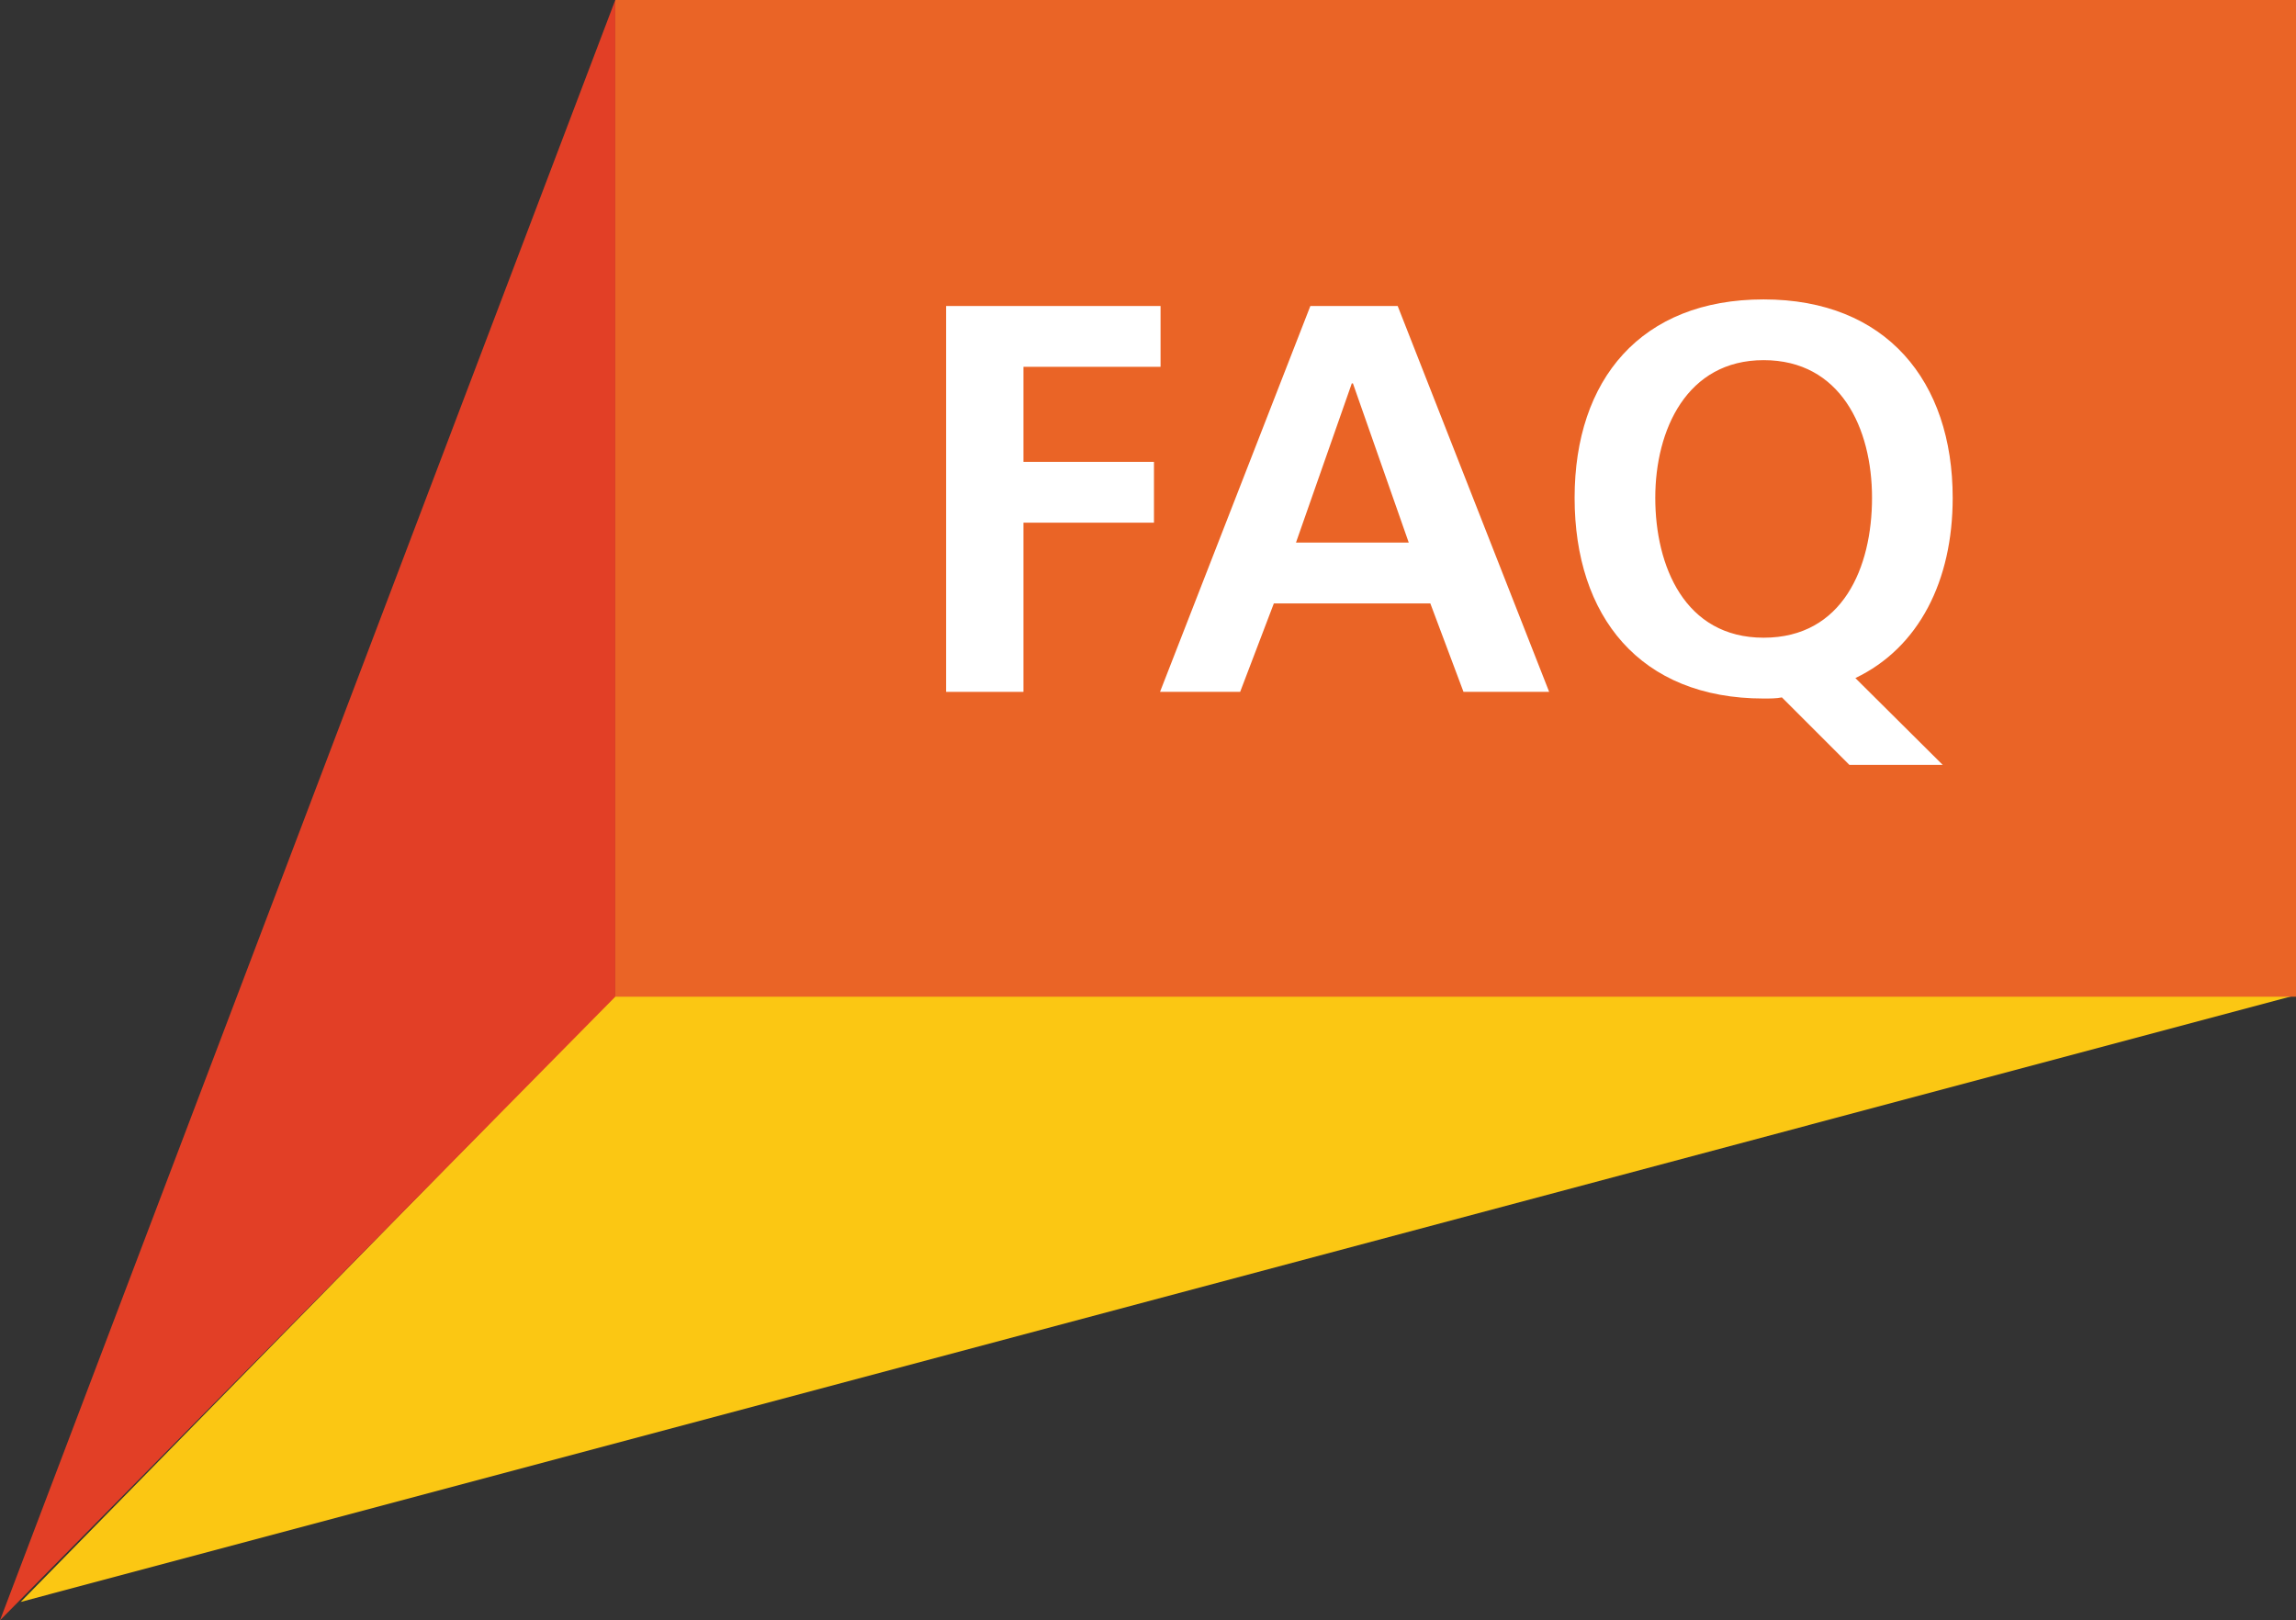 <?xml version="1.0" encoding="UTF-8"?>
<svg id="Camada_2" data-name="Camada 2" xmlns="http://www.w3.org/2000/svg" viewBox="0 0 344.69 243.26">
  <rect x="0" y="0" width="344.69" height="243.26" fill="#333333" stroke="none"/>
  <defs>
    <style>
      .cls-1 {
        fill: #fbc713;
      }

      .cls-2 {
        fill: #fff;
      }

      .cls-3 {
        fill: #ea6426;
      }

      .cls-4 {
        fill: #e23f26;
      }
    </style>
  </defs>
  <g id="Camada_4" data-name="Camada 4">
    <g>
      <g>
        <polyline class="cls-1" points="3.11 240.5 92.37 149.4 344.69 149.4"/>
        <polygon class="cls-4" points="92.37 0 92.37 149.64 0 243.26 92.37 0"/>
        <rect class="cls-3" x="92.37" y="0" width="252.32" height="149.64" transform="translate(437.06 149.64) rotate(-180)"/>
      </g>
      <g>
        <path class="cls-2" d="M142.03,45.94h32.2v9.13h-20.58v14.27h19.59v9.13h-19.59v25.4h-11.62v-57.93Z"/>
        <path class="cls-2" d="M196.72,45.94h13.11l22.74,57.93h-12.86l-4.98-13.28h-23.49l-5.06,13.28h-12.03l22.57-57.93ZM203.11,57.56h-.17l-8.38,23.9h16.93l-8.38-23.9Z"/>
        <path class="cls-2" d="M277.63,114.82l-10.12-10.12c-.83.17-1.74.17-2.74.17-18.59,0-28.38-12.37-28.38-30.13s9.96-29.79,28.38-29.79,28.38,12.28,28.38,29.79c0,12.45-5.06,22.49-14.61,27.06l13.11,13.03h-14.03ZM264.77,95.74c11.87,0,16.27-10.54,16.27-21s-4.73-20.67-16.27-20.67-16.27,10.46-16.27,20.67,4.4,21,16.27,21Z"/>
      </g>
    </g>
  </g>
</svg>